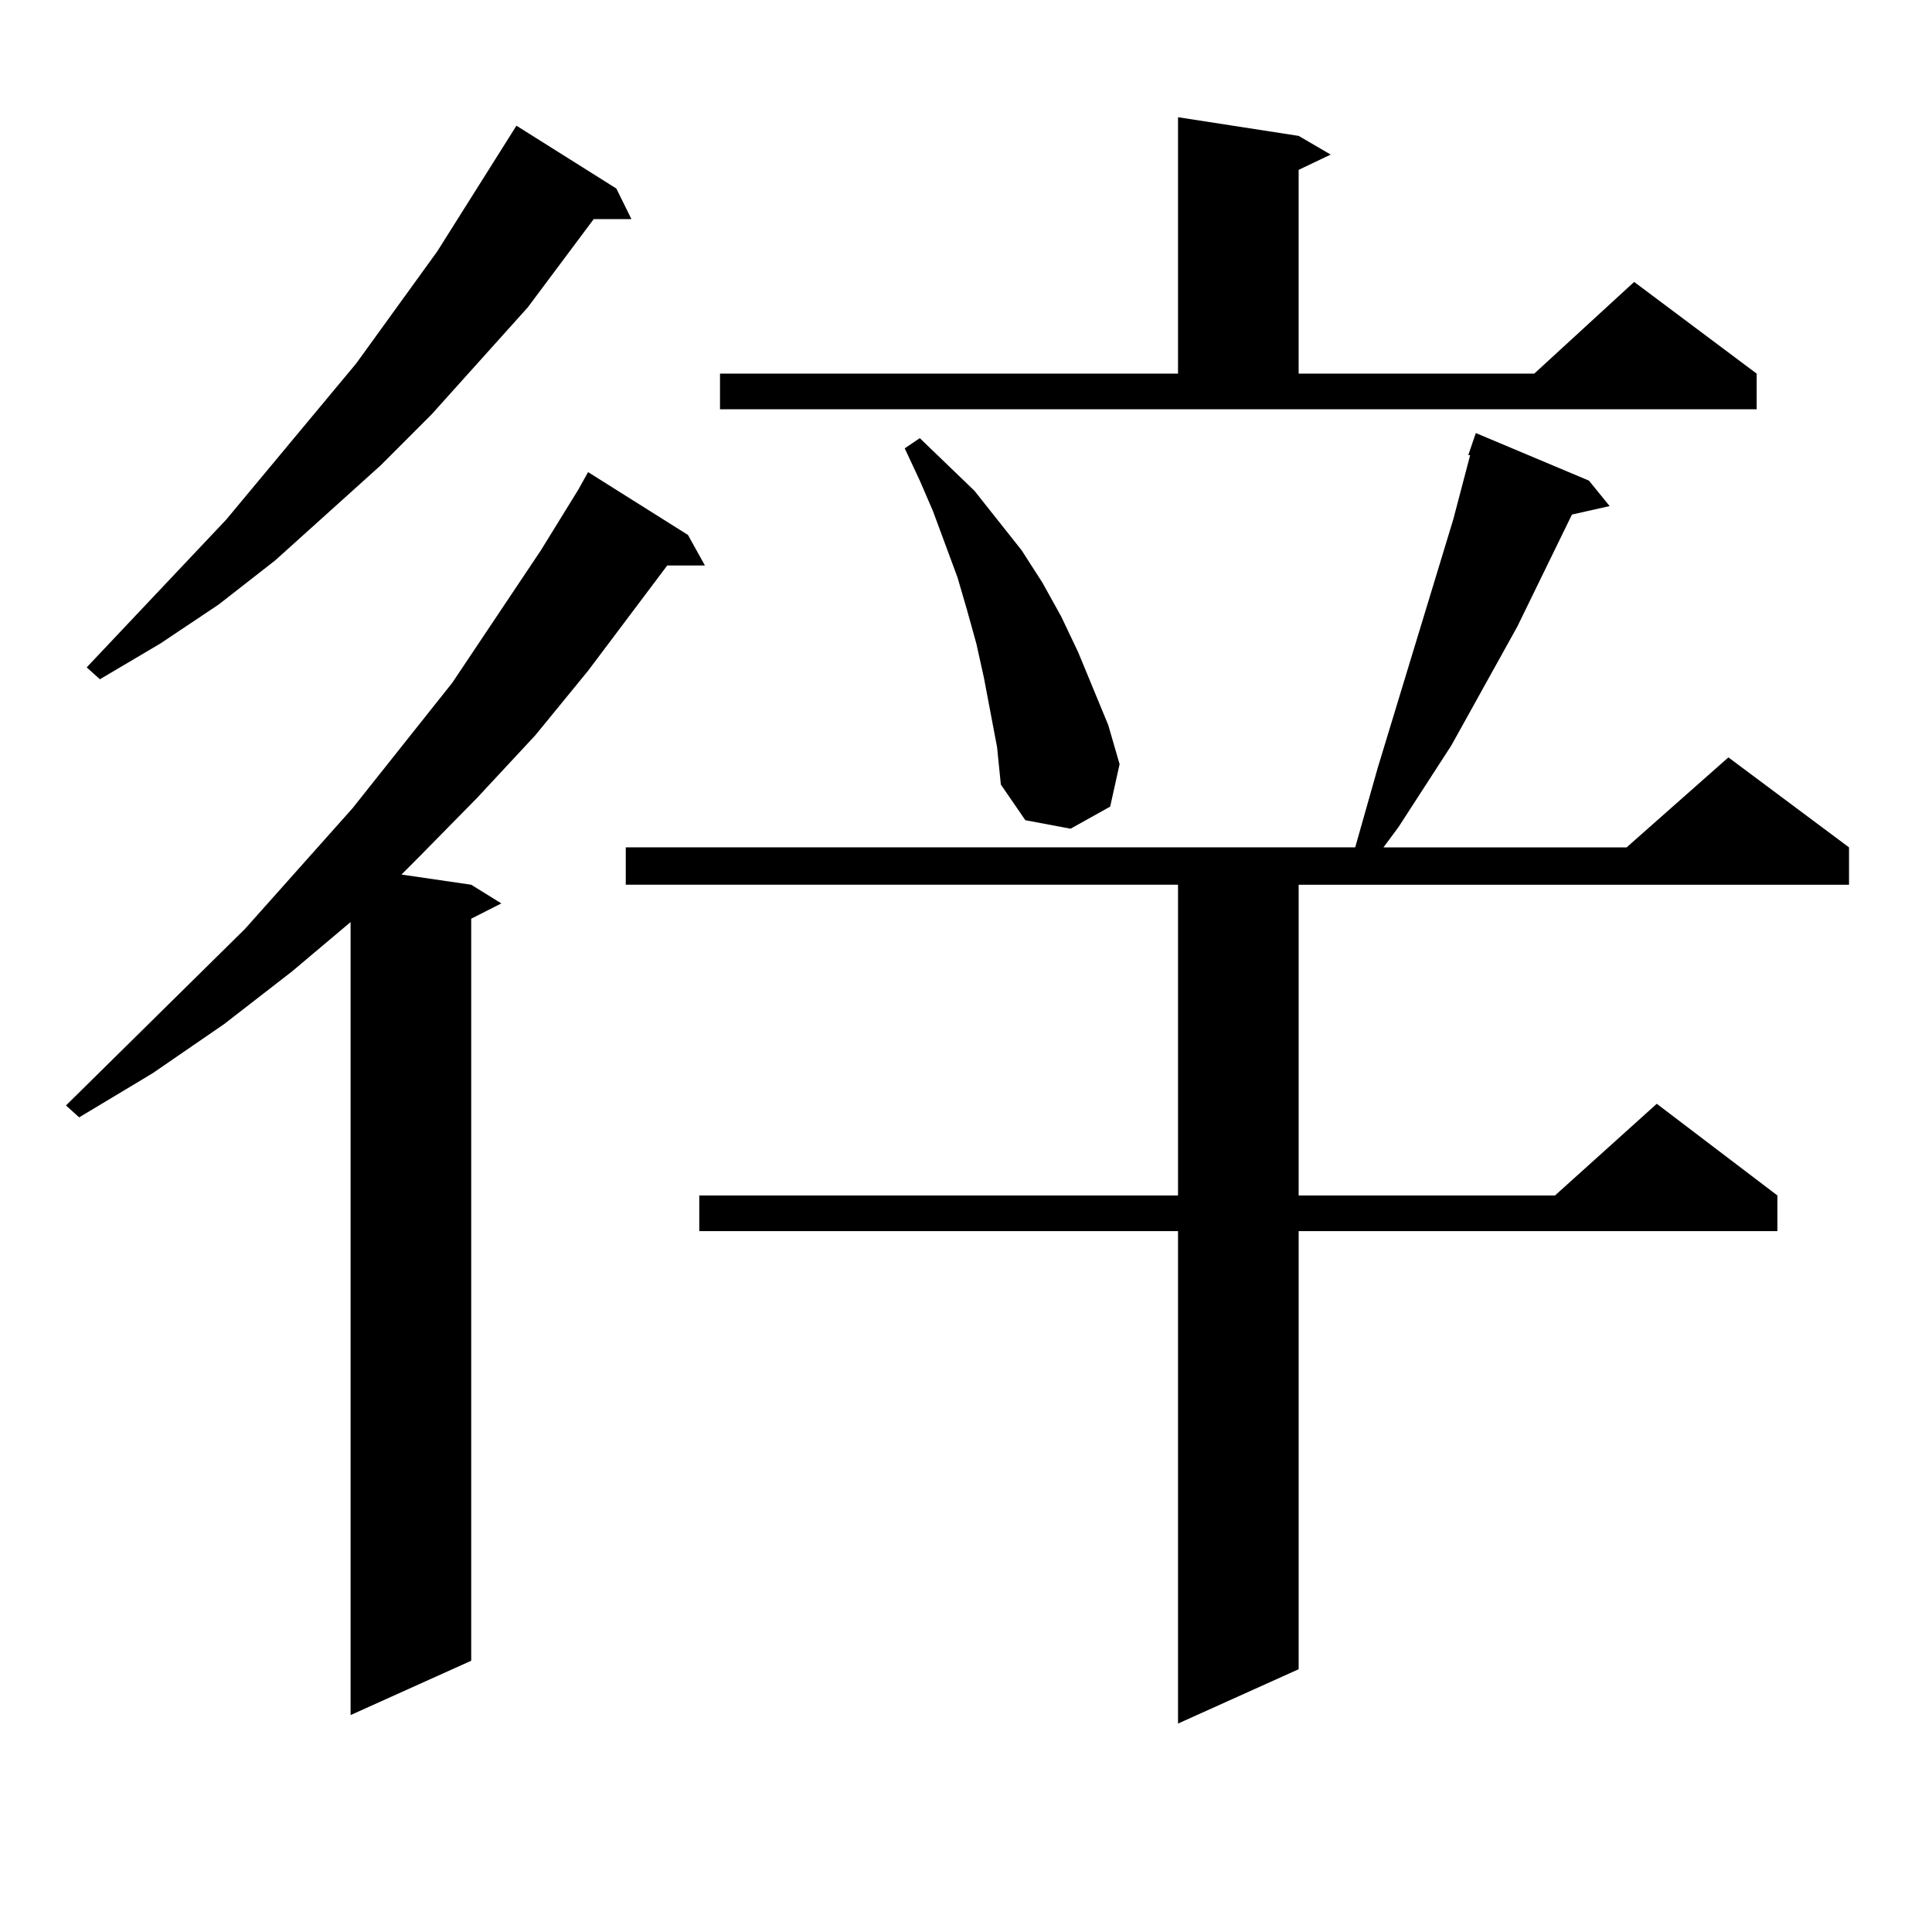 <?xml version="1.0" encoding="utf-8"?>
<!-- Generator: Adobe Illustrator 16.0.0, SVG Export Plug-In . SVG Version: 6.00 Build 0)  -->
<!DOCTYPE svg PUBLIC "-//W3C//DTD SVG 1.1//EN" "http://www.w3.org/Graphics/SVG/1.1/DTD/svg11.dtd">
<svg version="1.1" id="图层_1" xmlns="http://www.w3.org/2000/svg" xmlns:xlink="http://www.w3.org/1999/xlink" x="0px" y="0px"
	 width="1000px" height="1000px" viewBox="0 0 1000 1000" enable-background="new 0 0 1000 1000" xml:space="preserve">
<path d="M356.089,276.879l8.78,15.82h-19.512l-40.975,54.492l-27.316,33.398l-30.243,32.52l-30.243,30.762l-8.78,8.789l36.097,5.273
	l15.609,9.668l-15.609,7.91v384.082l-62.438,28.125V477.27l-30.243,25.488l-35.121,27.246l-37.072,25.488l-38.048,22.852
	l-6.829-6.152l92.681-91.406l55.608-62.402l51.706-65.039l45.853-68.555l19.512-31.641l4.878-8.789L356.089,276.879z
	 M319.017,97.582l7.805,15.82H307.31l-34.146,45.703l-49.755,55.371l-26.341,26.367l-54.633,49.219l-29.268,22.852l-30.243,20.215
	l-31.219,18.457l-6.829-6.152l72.193-76.465l67.315-80.859l41.95-58.008l40.975-65.039L319.017,97.582z M822.419,248.754
	l10.731,13.184l-19.512,4.395l-28.292,58.008l-34.146,61.523l-27.316,42.188l-7.805,10.547h125.851l52.682-46.582l62.438,46.582
	v19.336H672.179v160.84h132.68l52.682-47.461l62.438,47.461v18.457H672.179v226.758l-62.438,28.125V637.23H361.943v-18.457h247.799
	v-160.84H323.895v-19.336h377.552l11.707-41.309l39.023-128.32l8.78-33.398h-0.976l3.902-11.426L822.419,248.754z M372.674,193.383
	h237.067V60.668l62.438,9.668l16.585,9.668l-16.585,7.91v105.469h121.948l51.706-47.461l63.413,47.461v18.457H372.674V193.383z
	 M516.085,386.742l-6.829-36.035l-3.902-17.578l-4.878-17.578l-4.878-16.699l-12.683-34.277l-6.829-15.82l-7.805-16.699l7.805-5.273
	l28.292,27.246l24.39,30.762l10.731,16.699l9.756,17.578l8.78,18.457l15.609,37.793l5.854,20.215l-4.878,21.973l-20.487,11.426
	l-23.414-4.395l-12.683-18.457L516.085,386.742z"/>
</svg>
